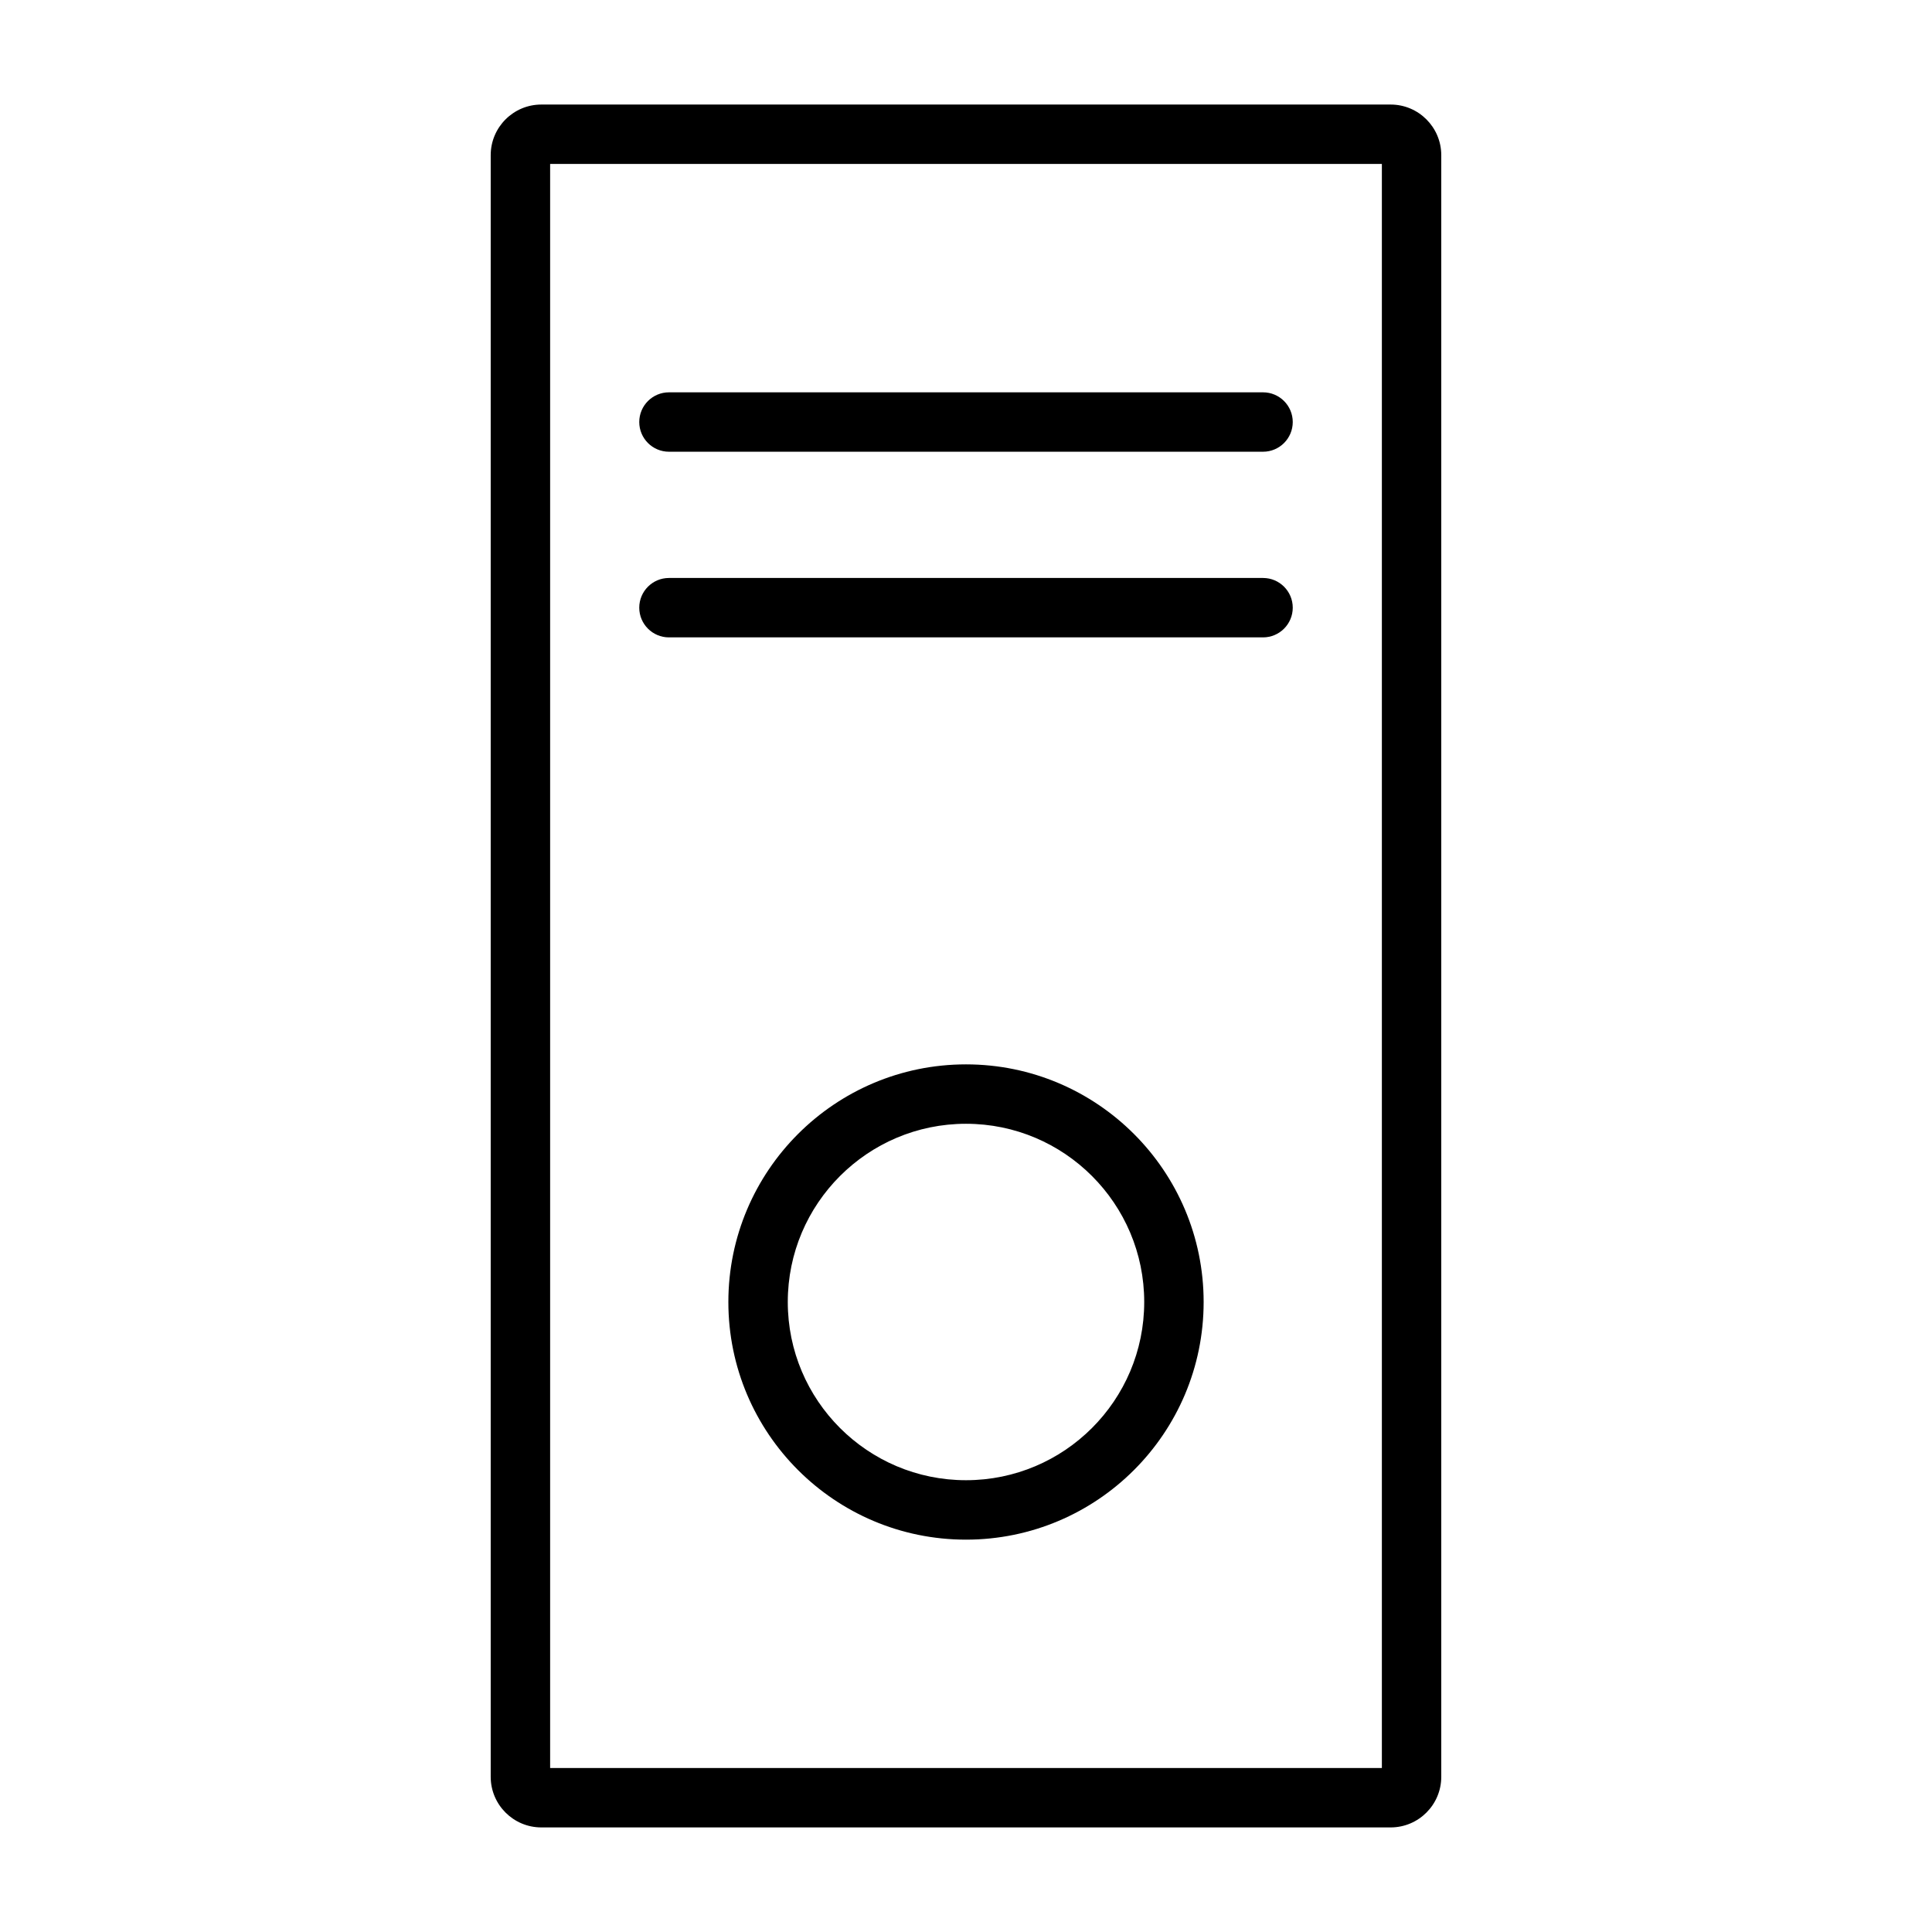<?xml version="1.0" encoding="UTF-8"?>
<!-- Uploaded to: ICON Repo, www.iconrepo.com, Generator: ICON Repo Mixer Tools -->
<svg fill="#000000" width="800px" height="800px" version="1.1" viewBox="144 144 512 512" xmlns="http://www.w3.org/2000/svg">
 <path d="m525.95 185.12c0-7.398-6.016-13.414-13.414-13.414h-225.08c-7.398 0-13.414 6.016-13.414 13.414v429.75c0 7.398 6.016 13.414 13.414 13.414h225.08c7.398 0 13.414-6.016 13.414-13.414zm-236.16 427.42h220.42v-425.09h-220.42zm110.21-186.47c-34.762 0-62.977 28.23-62.977 62.977 0 34.762 28.215 62.977 62.977 62.977 34.762 0 62.977-28.215 62.977-62.977 0-34.746-28.215-62.977-62.977-62.977zm0 15.742c26.07 0 47.23 21.176 47.23 47.23 0 26.07-21.16 47.23-47.23 47.23-26.07 0-47.23-21.16-47.23-47.23 0-26.055 21.16-47.23 47.23-47.23zm-78.719-128.9h157.44c4.344 0 7.871-3.527 7.871-7.871s-3.527-7.871-7.871-7.871h-157.44c-4.344 0-7.871 3.527-7.871 7.871s3.527 7.871 7.871 7.871zm0-49.199h157.44c4.344 0 7.871-3.527 7.871-7.871s-3.527-7.871-7.871-7.871h-157.44c-4.344 0-7.871 3.527-7.871 7.871s3.527 7.871 7.871 7.871z" fill-rule="evenodd"/>
</svg>